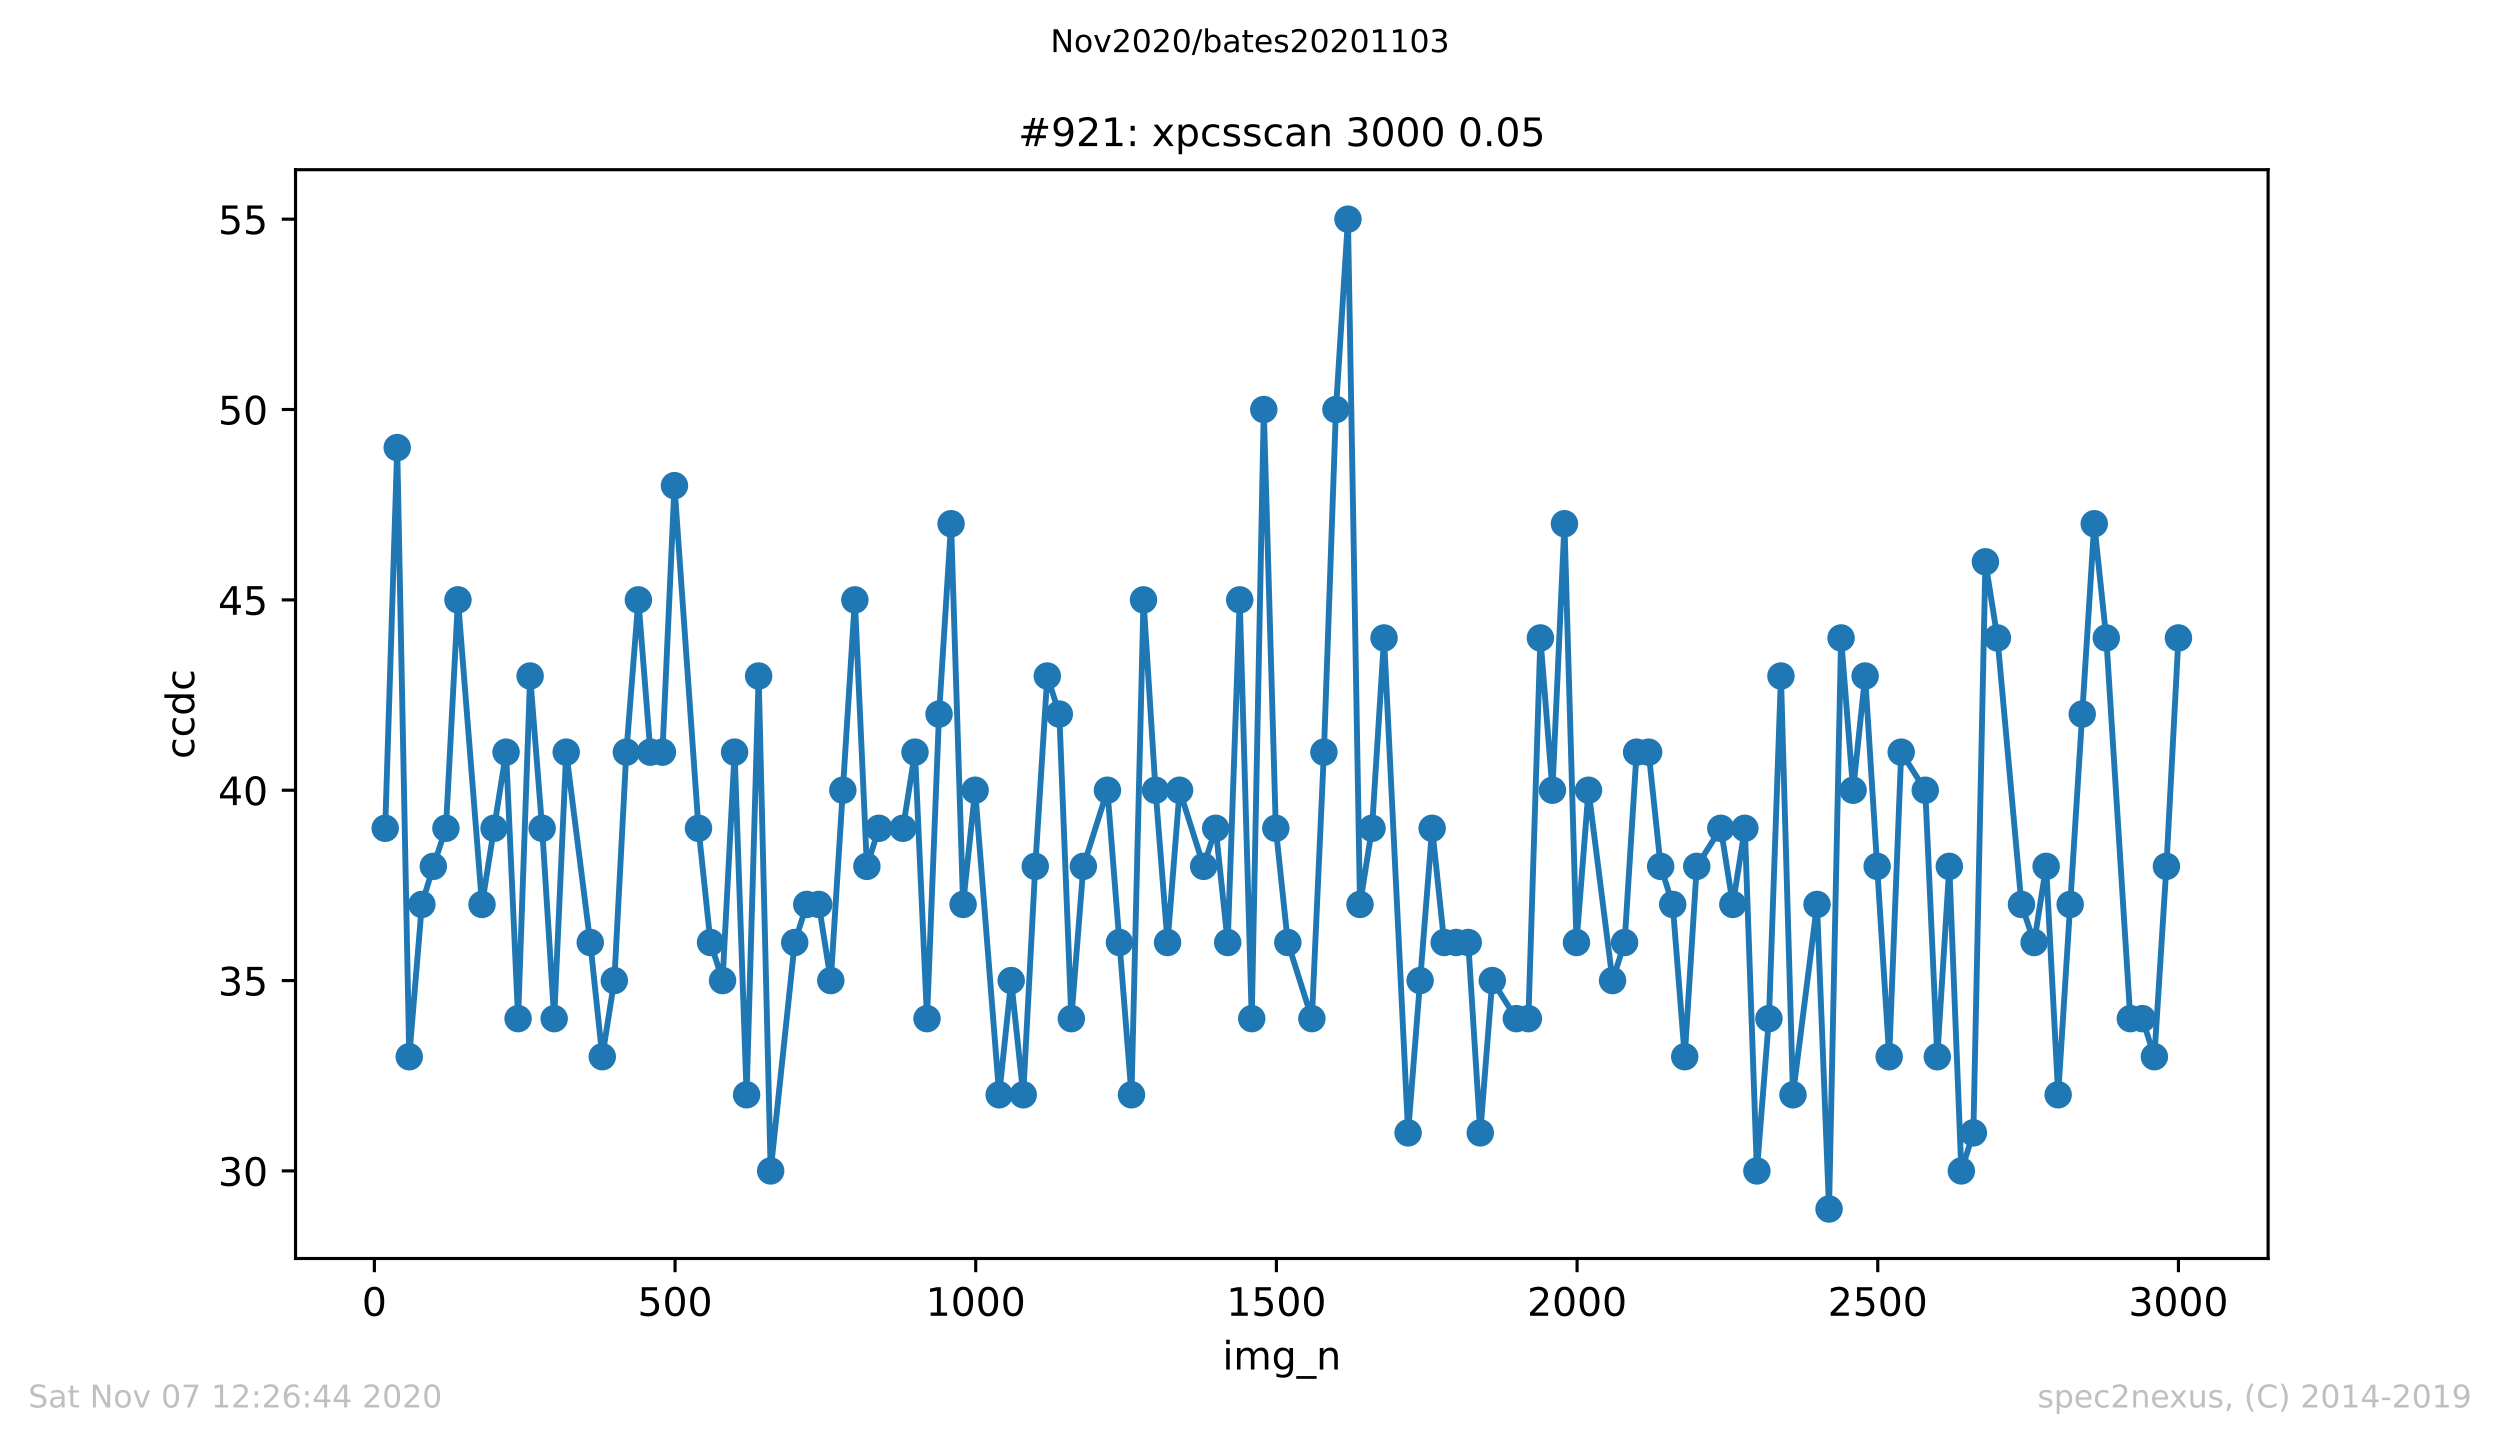 <?xml version="1.0" encoding="utf-8" standalone="no"?>
<!DOCTYPE svg PUBLIC "-//W3C//DTD SVG 1.1//EN"
  "http://www.w3.org/Graphics/SVG/1.1/DTD/svg11.dtd">
<!-- Created with matplotlib (https://matplotlib.org/) -->
<svg height="367.2pt" version="1.1" viewBox="0 0 636.48 367.2" width="636.48pt" xmlns="http://www.w3.org/2000/svg" xmlns:xlink="http://www.w3.org/1999/xlink">
 <defs>
  <style type="text/css">
*{stroke-linecap:butt;stroke-linejoin:round;}
  </style>
 </defs>
 <g id="figure_1">
  <g id="patch_1">
   <path d="M 0 367.2 
L 636.48 367.2 
L 636.48 0 
L 0 0 
z
" style="fill:#ffffff;"/>
  </g>
  <g id="axes_1">
   <g id="patch_2">
    <path d="M 75.24 320.4 
L 577.44 320.4 
L 577.44 43.2 
L 75.24 43.2 
z
" style="fill:#ffffff;"/>
   </g>
   <g id="matplotlib.axis_1">
    <g id="xtick_1">
     <g id="line2d_1">
      <defs>
       <path d="M 0 0 
L 0 3.5 
" id="m5e8417130e" style="stroke:#000000;stroke-width:0.8;"/>
      </defs>
      <g>
       <use style="stroke:#000000;stroke-width:0.8;" x="95.311" xlink:href="#m5e8417130e" y="320.4"/>
      </g>
     </g>
     <g id="text_1">
      <!-- 0 -->
      <defs>
       <path d="M 31.781 66.406 
Q 24.172 66.406 20.328 58.906 
Q 16.5 51.422 16.5 36.375 
Q 16.5 21.391 20.328 13.891 
Q 24.172 6.391 31.781 6.391 
Q 39.453 6.391 43.281 13.891 
Q 47.125 21.391 47.125 36.375 
Q 47.125 51.422 43.281 58.906 
Q 39.453 66.406 31.781 66.406 
z
M 31.781 74.219 
Q 44.047 74.219 50.516 64.516 
Q 56.984 54.828 56.984 36.375 
Q 56.984 17.969 50.516 8.266 
Q 44.047 -1.422 31.781 -1.422 
Q 19.531 -1.422 13.062 8.266 
Q 6.594 17.969 6.594 36.375 
Q 6.594 54.828 13.062 64.516 
Q 19.531 74.219 31.781 74.219 
z
" id="DejaVuSans-48"/>
      </defs>
      <g transform="translate(92.13 334.998)scale(0.1 -0.1)">
       <use xlink:href="#DejaVuSans-48"/>
      </g>
     </g>
    </g>
    <g id="xtick_2">
     <g id="line2d_2">
      <g>
       <use style="stroke:#000000;stroke-width:0.8;" x="171.862" xlink:href="#m5e8417130e" y="320.4"/>
      </g>
     </g>
     <g id="text_2">
      <!-- 500 -->
      <defs>
       <path d="M 10.797 72.906 
L 49.516 72.906 
L 49.516 64.594 
L 19.828 64.594 
L 19.828 46.734 
Q 21.969 47.469 24.109 47.828 
Q 26.266 48.188 28.422 48.188 
Q 40.625 48.188 47.75 41.5 
Q 54.891 34.812 54.891 23.391 
Q 54.891 11.625 47.562 5.094 
Q 40.234 -1.422 26.906 -1.422 
Q 22.312 -1.422 17.547 -0.641 
Q 12.797 0.141 7.719 1.703 
L 7.719 11.625 
Q 12.109 9.234 16.797 8.062 
Q 21.484 6.891 26.703 6.891 
Q 35.156 6.891 40.078 11.328 
Q 45.016 15.766 45.016 23.391 
Q 45.016 31 40.078 35.438 
Q 35.156 39.891 26.703 39.891 
Q 22.75 39.891 18.812 39.016 
Q 14.891 38.141 10.797 36.281 
z
" id="DejaVuSans-53"/>
      </defs>
      <g transform="translate(162.318 334.998)scale(0.1 -0.1)">
       <use xlink:href="#DejaVuSans-53"/>
       <use x="63.623" xlink:href="#DejaVuSans-48"/>
       <use x="127.246" xlink:href="#DejaVuSans-48"/>
      </g>
     </g>
    </g>
    <g id="xtick_3">
     <g id="line2d_3">
      <g>
       <use style="stroke:#000000;stroke-width:0.8;" x="248.412" xlink:href="#m5e8417130e" y="320.4"/>
      </g>
     </g>
     <g id="text_3">
      <!-- 1000 -->
      <defs>
       <path d="M 12.406 8.297 
L 28.516 8.297 
L 28.516 63.922 
L 10.984 60.406 
L 10.984 69.391 
L 28.422 72.906 
L 38.281 72.906 
L 38.281 8.297 
L 54.391 8.297 
L 54.391 0 
L 12.406 0 
z
" id="DejaVuSans-49"/>
      </defs>
      <g transform="translate(235.687 334.998)scale(0.1 -0.1)">
       <use xlink:href="#DejaVuSans-49"/>
       <use x="63.623" xlink:href="#DejaVuSans-48"/>
       <use x="127.246" xlink:href="#DejaVuSans-48"/>
       <use x="190.869" xlink:href="#DejaVuSans-48"/>
      </g>
     </g>
    </g>
    <g id="xtick_4">
     <g id="line2d_4">
      <g>
       <use style="stroke:#000000;stroke-width:0.8;" x="324.962" xlink:href="#m5e8417130e" y="320.4"/>
      </g>
     </g>
     <g id="text_4">
      <!-- 1500 -->
      <g transform="translate(312.237 334.998)scale(0.1 -0.1)">
       <use xlink:href="#DejaVuSans-49"/>
       <use x="63.623" xlink:href="#DejaVuSans-53"/>
       <use x="127.246" xlink:href="#DejaVuSans-48"/>
       <use x="190.869" xlink:href="#DejaVuSans-48"/>
      </g>
     </g>
    </g>
    <g id="xtick_5">
     <g id="line2d_5">
      <g>
       <use style="stroke:#000000;stroke-width:0.8;" x="401.512" xlink:href="#m5e8417130e" y="320.4"/>
      </g>
     </g>
     <g id="text_5">
      <!-- 2000 -->
      <defs>
       <path d="M 19.188 8.297 
L 53.609 8.297 
L 53.609 0 
L 7.328 0 
L 7.328 8.297 
Q 12.938 14.109 22.625 23.891 
Q 32.328 33.688 34.812 36.531 
Q 39.547 41.844 41.422 45.531 
Q 43.312 49.219 43.312 52.781 
Q 43.312 58.594 39.234 62.25 
Q 35.156 65.922 28.609 65.922 
Q 23.969 65.922 18.812 64.312 
Q 13.672 62.703 7.812 59.422 
L 7.812 69.391 
Q 13.766 71.781 18.938 73 
Q 24.125 74.219 28.422 74.219 
Q 39.75 74.219 46.484 68.547 
Q 53.219 62.891 53.219 53.422 
Q 53.219 48.922 51.531 44.891 
Q 49.859 40.875 45.406 35.406 
Q 44.188 33.984 37.641 27.219 
Q 31.109 20.453 19.188 8.297 
z
" id="DejaVuSans-50"/>
      </defs>
      <g transform="translate(388.787 334.998)scale(0.1 -0.1)">
       <use xlink:href="#DejaVuSans-50"/>
       <use x="63.623" xlink:href="#DejaVuSans-48"/>
       <use x="127.246" xlink:href="#DejaVuSans-48"/>
       <use x="190.869" xlink:href="#DejaVuSans-48"/>
      </g>
     </g>
    </g>
    <g id="xtick_6">
     <g id="line2d_6">
      <g>
       <use style="stroke:#000000;stroke-width:0.8;" x="478.063" xlink:href="#m5e8417130e" y="320.4"/>
      </g>
     </g>
     <g id="text_6">
      <!-- 2500 -->
      <g transform="translate(465.338 334.998)scale(0.1 -0.1)">
       <use xlink:href="#DejaVuSans-50"/>
       <use x="63.623" xlink:href="#DejaVuSans-53"/>
       <use x="127.246" xlink:href="#DejaVuSans-48"/>
       <use x="190.869" xlink:href="#DejaVuSans-48"/>
      </g>
     </g>
    </g>
    <g id="xtick_7">
     <g id="line2d_7">
      <g>
       <use style="stroke:#000000;stroke-width:0.8;" x="554.613" xlink:href="#m5e8417130e" y="320.4"/>
      </g>
     </g>
     <g id="text_7">
      <!-- 3000 -->
      <defs>
       <path d="M 40.578 39.312 
Q 47.656 37.797 51.625 33 
Q 55.609 28.219 55.609 21.188 
Q 55.609 10.406 48.188 4.484 
Q 40.766 -1.422 27.094 -1.422 
Q 22.516 -1.422 17.656 -0.516 
Q 12.797 0.391 7.625 2.203 
L 7.625 11.719 
Q 11.719 9.328 16.594 8.109 
Q 21.484 6.891 26.812 6.891 
Q 36.078 6.891 40.938 10.547 
Q 45.797 14.203 45.797 21.188 
Q 45.797 27.641 41.281 31.266 
Q 36.766 34.906 28.719 34.906 
L 20.219 34.906 
L 20.219 43.016 
L 29.109 43.016 
Q 36.375 43.016 40.234 45.922 
Q 44.094 48.828 44.094 54.297 
Q 44.094 59.906 40.109 62.906 
Q 36.141 65.922 28.719 65.922 
Q 24.656 65.922 20.016 65.031 
Q 15.375 64.156 9.812 62.312 
L 9.812 71.094 
Q 15.438 72.656 20.344 73.438 
Q 25.25 74.219 29.594 74.219 
Q 40.828 74.219 47.359 69.109 
Q 53.906 64.016 53.906 55.328 
Q 53.906 49.266 50.438 45.094 
Q 46.969 40.922 40.578 39.312 
z
" id="DejaVuSans-51"/>
      </defs>
      <g transform="translate(541.888 334.998)scale(0.1 -0.1)">
       <use xlink:href="#DejaVuSans-51"/>
       <use x="63.623" xlink:href="#DejaVuSans-48"/>
       <use x="127.246" xlink:href="#DejaVuSans-48"/>
       <use x="190.869" xlink:href="#DejaVuSans-48"/>
      </g>
     </g>
    </g>
    <g id="text_8">
     <!-- img_n -->
     <defs>
      <path d="M 9.422 54.688 
L 18.406 54.688 
L 18.406 0 
L 9.422 0 
z
M 9.422 75.984 
L 18.406 75.984 
L 18.406 64.594 
L 9.422 64.594 
z
" id="DejaVuSans-105"/>
      <path d="M 52 44.188 
Q 55.375 50.25 60.062 53.125 
Q 64.75 56 71.094 56 
Q 79.641 56 84.281 50.016 
Q 88.922 44.047 88.922 33.016 
L 88.922 0 
L 79.891 0 
L 79.891 32.719 
Q 79.891 40.578 77.094 44.375 
Q 74.312 48.188 68.609 48.188 
Q 61.625 48.188 57.562 43.547 
Q 53.516 38.922 53.516 30.906 
L 53.516 0 
L 44.484 0 
L 44.484 32.719 
Q 44.484 40.625 41.703 44.406 
Q 38.922 48.188 33.109 48.188 
Q 26.219 48.188 22.156 43.531 
Q 18.109 38.875 18.109 30.906 
L 18.109 0 
L 9.078 0 
L 9.078 54.688 
L 18.109 54.688 
L 18.109 46.188 
Q 21.188 51.219 25.484 53.609 
Q 29.781 56 35.688 56 
Q 41.656 56 45.828 52.969 
Q 50 49.953 52 44.188 
z
" id="DejaVuSans-109"/>
      <path d="M 45.406 27.984 
Q 45.406 37.75 41.375 43.109 
Q 37.359 48.484 30.078 48.484 
Q 22.859 48.484 18.828 43.109 
Q 14.797 37.75 14.797 27.984 
Q 14.797 18.266 18.828 12.891 
Q 22.859 7.516 30.078 7.516 
Q 37.359 7.516 41.375 12.891 
Q 45.406 18.266 45.406 27.984 
z
M 54.391 6.781 
Q 54.391 -7.172 48.188 -13.984 
Q 42 -20.797 29.203 -20.797 
Q 24.469 -20.797 20.266 -20.094 
Q 16.062 -19.391 12.109 -17.922 
L 12.109 -9.188 
Q 16.062 -11.328 19.922 -12.344 
Q 23.781 -13.375 27.781 -13.375 
Q 36.625 -13.375 41.016 -8.766 
Q 45.406 -4.156 45.406 5.172 
L 45.406 9.625 
Q 42.625 4.781 38.281 2.391 
Q 33.938 0 27.875 0 
Q 17.828 0 11.672 7.656 
Q 5.516 15.328 5.516 27.984 
Q 5.516 40.672 11.672 48.328 
Q 17.828 56 27.875 56 
Q 33.938 56 38.281 53.609 
Q 42.625 51.219 45.406 46.391 
L 45.406 54.688 
L 54.391 54.688 
z
" id="DejaVuSans-103"/>
      <path d="M 50.984 -16.609 
L 50.984 -23.578 
L -0.984 -23.578 
L -0.984 -16.609 
z
" id="DejaVuSans-95"/>
      <path d="M 54.891 33.016 
L 54.891 0 
L 45.906 0 
L 45.906 32.719 
Q 45.906 40.484 42.875 44.328 
Q 39.844 48.188 33.797 48.188 
Q 26.516 48.188 22.312 43.547 
Q 18.109 38.922 18.109 30.906 
L 18.109 0 
L 9.078 0 
L 9.078 54.688 
L 18.109 54.688 
L 18.109 46.188 
Q 21.344 51.125 25.703 53.562 
Q 30.078 56 35.797 56 
Q 45.219 56 50.047 50.172 
Q 54.891 44.344 54.891 33.016 
z
" id="DejaVuSans-110"/>
     </defs>
     <g transform="translate(311.238 348.677)scale(0.1 -0.1)">
      <use xlink:href="#DejaVuSans-105"/>
      <use x="27.783" xlink:href="#DejaVuSans-109"/>
      <use x="125.195" xlink:href="#DejaVuSans-103"/>
      <use x="188.672" xlink:href="#DejaVuSans-95"/>
      <use x="238.672" xlink:href="#DejaVuSans-110"/>
     </g>
    </g>
   </g>
   <g id="matplotlib.axis_2">
    <g id="ytick_1">
     <g id="line2d_8">
      <defs>
       <path d="M 0 0 
L -3.5 0 
" id="m80ab999542" style="stroke:#000000;stroke-width:0.8;"/>
      </defs>
      <g>
       <use style="stroke:#000000;stroke-width:0.8;" x="75.24" xlink:href="#m80ab999542" y="298.108"/>
      </g>
     </g>
     <g id="text_9">
      <!-- 30 -->
      <g transform="translate(55.515 301.907)scale(0.1 -0.1)">
       <use xlink:href="#DejaVuSans-51"/>
       <use x="63.623" xlink:href="#DejaVuSans-48"/>
      </g>
     </g>
    </g>
    <g id="ytick_2">
     <g id="line2d_9">
      <g>
       <use style="stroke:#000000;stroke-width:0.8;" x="75.24" xlink:href="#m80ab999542" y="249.646"/>
      </g>
     </g>
     <g id="text_10">
      <!-- 35 -->
      <g transform="translate(55.515 253.445)scale(0.1 -0.1)">
       <use xlink:href="#DejaVuSans-51"/>
       <use x="63.623" xlink:href="#DejaVuSans-53"/>
      </g>
     </g>
    </g>
    <g id="ytick_3">
     <g id="line2d_10">
      <g>
       <use style="stroke:#000000;stroke-width:0.8;" x="75.24" xlink:href="#m80ab999542" y="201.185"/>
      </g>
     </g>
     <g id="text_11">
      <!-- 40 -->
      <defs>
       <path d="M 37.797 64.312 
L 12.891 25.391 
L 37.797 25.391 
z
M 35.203 72.906 
L 47.609 72.906 
L 47.609 25.391 
L 58.016 25.391 
L 58.016 17.188 
L 47.609 17.188 
L 47.609 0 
L 37.797 0 
L 37.797 17.188 
L 4.891 17.188 
L 4.891 26.703 
z
" id="DejaVuSans-52"/>
      </defs>
      <g transform="translate(55.515 204.984)scale(0.1 -0.1)">
       <use xlink:href="#DejaVuSans-52"/>
       <use x="63.623" xlink:href="#DejaVuSans-48"/>
      </g>
     </g>
    </g>
    <g id="ytick_4">
     <g id="line2d_11">
      <g>
       <use style="stroke:#000000;stroke-width:0.8;" x="75.24" xlink:href="#m80ab999542" y="152.723"/>
      </g>
     </g>
     <g id="text_12">
      <!-- 45 -->
      <g transform="translate(55.515 156.522)scale(0.1 -0.1)">
       <use xlink:href="#DejaVuSans-52"/>
       <use x="63.623" xlink:href="#DejaVuSans-53"/>
      </g>
     </g>
    </g>
    <g id="ytick_5">
     <g id="line2d_12">
      <g>
       <use style="stroke:#000000;stroke-width:0.8;" x="75.24" xlink:href="#m80ab999542" y="104.262"/>
      </g>
     </g>
     <g id="text_13">
      <!-- 50 -->
      <g transform="translate(55.515 108.061)scale(0.1 -0.1)">
       <use xlink:href="#DejaVuSans-53"/>
       <use x="63.623" xlink:href="#DejaVuSans-48"/>
      </g>
     </g>
    </g>
    <g id="ytick_6">
     <g id="line2d_13">
      <g>
       <use style="stroke:#000000;stroke-width:0.8;" x="75.24" xlink:href="#m80ab999542" y="55.8"/>
      </g>
     </g>
     <g id="text_14">
      <!-- 55 -->
      <g transform="translate(55.515 59.599)scale(0.1 -0.1)">
       <use xlink:href="#DejaVuSans-53"/>
       <use x="63.623" xlink:href="#DejaVuSans-53"/>
      </g>
     </g>
    </g>
    <g id="text_15">
     <!-- ccdc -->
     <defs>
      <path d="M 48.781 52.594 
L 48.781 44.188 
Q 44.969 46.297 41.141 47.344 
Q 37.312 48.391 33.406 48.391 
Q 24.656 48.391 19.812 42.844 
Q 14.984 37.312 14.984 27.297 
Q 14.984 17.281 19.812 11.734 
Q 24.656 6.203 33.406 6.203 
Q 37.312 6.203 41.141 7.25 
Q 44.969 8.297 48.781 10.406 
L 48.781 2.094 
Q 45.016 0.344 40.984 -0.531 
Q 36.969 -1.422 32.422 -1.422 
Q 20.062 -1.422 12.781 6.344 
Q 5.516 14.109 5.516 27.297 
Q 5.516 40.672 12.859 48.328 
Q 20.219 56 33.016 56 
Q 37.156 56 41.109 55.141 
Q 45.062 54.297 48.781 52.594 
z
" id="DejaVuSans-99"/>
      <path d="M 45.406 46.391 
L 45.406 75.984 
L 54.391 75.984 
L 54.391 0 
L 45.406 0 
L 45.406 8.203 
Q 42.578 3.328 38.25 0.953 
Q 33.938 -1.422 27.875 -1.422 
Q 17.969 -1.422 11.734 6.484 
Q 5.516 14.406 5.516 27.297 
Q 5.516 40.188 11.734 48.094 
Q 17.969 56 27.875 56 
Q 33.938 56 38.25 53.625 
Q 42.578 51.266 45.406 46.391 
z
M 14.797 27.297 
Q 14.797 17.391 18.875 11.75 
Q 22.953 6.109 30.078 6.109 
Q 37.203 6.109 41.297 11.75 
Q 45.406 17.391 45.406 27.297 
Q 45.406 37.203 41.297 42.844 
Q 37.203 48.484 30.078 48.484 
Q 22.953 48.484 18.875 42.844 
Q 14.797 37.203 14.797 27.297 
z
" id="DejaVuSans-100"/>
     </defs>
     <g transform="translate(49.435 193.222)rotate(-90)scale(0.1 -0.1)">
      <use xlink:href="#DejaVuSans-99"/>
      <use x="54.98" xlink:href="#DejaVuSans-99"/>
      <use x="109.961" xlink:href="#DejaVuSans-100"/>
      <use x="173.438" xlink:href="#DejaVuSans-99"/>
     </g>
    </g>
   </g>
   <g id="line2d_14">
    <path clip-path="url(#pb30dc5a092)" d="M 98.067 210.877 
L 101.129 113.954 
L 104.191 269.031 
L 107.406 230.262 
L 110.315 220.569 
L 113.53 210.877 
L 116.592 152.723 
L 122.716 230.262 
L 128.84 191.492 
L 131.902 259.338 
L 134.964 172.108 
L 138.026 210.877 
L 141.088 259.338 
L 144.15 191.492 
L 150.275 239.954 
L 153.337 269.031 
L 156.399 249.646 
L 159.461 191.492 
L 162.523 152.723 
L 165.585 191.492 
L 168.647 191.492 
L 171.709 123.646 
L 177.833 210.877 
L 180.895 239.954 
L 183.957 249.646 
L 187.019 191.492 
L 190.081 278.723 
L 193.143 172.108 
L 196.205 298.108 
L 202.329 239.954 
L 205.391 230.262 
L 208.453 230.262 
L 211.515 249.646 
L 217.639 152.723 
L 220.701 220.569 
L 223.763 210.877 
L 229.887 210.877 
L 232.949 191.492 
L 236.011 259.338 
L 239.073 181.8 
L 242.135 133.338 
L 245.197 230.262 
L 248.259 201.185 
L 254.383 278.723 
L 257.445 249.646 
L 260.507 278.723 
L 263.569 220.569 
L 266.631 172.108 
L 269.693 181.8 
L 272.755 259.338 
L 275.817 220.569 
L 281.941 201.185 
L 288.065 278.723 
L 291.127 152.723 
L 294.189 201.185 
L 297.251 239.954 
L 300.313 201.185 
L 306.437 220.569 
L 309.499 210.877 
L 312.561 239.954 
L 315.623 152.723 
L 318.685 259.338 
L 321.747 104.262 
L 324.809 210.877 
L 327.871 239.954 
L 333.995 259.338 
L 337.057 191.492 
L 340.119 104.262 
L 343.181 55.8 
L 346.243 230.262 
L 349.305 210.877 
L 352.367 162.415 
L 358.491 288.415 
L 364.615 210.877 
L 367.677 239.954 
L 373.801 239.954 
L 376.863 288.415 
L 379.925 249.646 
L 386.049 259.338 
L 389.111 259.338 
L 392.173 162.415 
L 395.235 201.185 
L 398.297 133.338 
L 401.359 239.954 
L 404.421 201.185 
L 410.545 249.646 
L 413.607 239.954 
L 416.669 191.492 
L 419.731 191.492 
L 422.793 220.569 
L 425.855 230.262 
L 428.917 269.031 
L 431.979 220.569 
L 438.103 210.877 
L 441.165 230.262 
L 444.227 210.877 
L 447.289 298.108 
L 450.351 259.338 
L 453.413 172.108 
L 456.475 278.723 
L 462.599 230.262 
L 465.661 307.8 
L 468.723 162.415 
L 471.785 201.185 
L 474.847 172.108 
L 480.971 269.031 
L 484.033 191.492 
L 490.157 201.185 
L 493.219 269.031 
L 496.281 220.569 
L 499.343 298.108 
L 502.405 288.415 
L 505.467 143.031 
L 508.53 162.415 
L 514.654 230.262 
L 517.869 239.954 
L 520.931 220.569 
L 523.993 278.723 
L 533.179 133.338 
L 536.241 162.415 
L 542.365 259.338 
L 545.427 259.338 
L 548.489 269.031 
L 551.551 220.569 
L 554.613 162.415 
L 554.613 162.415 
" style="fill:none;stroke:#1f77b4;stroke-linecap:square;stroke-width:1.5;"/>
    <defs>
     <path d="M 0 3 
C 0.796 3 1.559 2.684 2.121 2.121 
C 2.684 1.559 3 0.796 3 0 
C 3 -0.796 2.684 -1.559 2.121 -2.121 
C 1.559 -2.684 0.796 -3 0 -3 
C -0.796 -3 -1.559 -2.684 -2.121 -2.121 
C -2.684 -1.559 -3 -0.796 -3 0 
C -3 0.796 -2.684 1.559 -2.121 2.121 
C -1.559 2.684 -0.796 3 0 3 
z
" id="m363279ac73" style="stroke:#1f77b4;"/>
    </defs>
    <g clip-path="url(#pb30dc5a092)">
     <use style="fill:#1f77b4;stroke:#1f77b4;" x="98.067" xlink:href="#m363279ac73" y="210.877"/>
     <use style="fill:#1f77b4;stroke:#1f77b4;" x="101.129" xlink:href="#m363279ac73" y="113.954"/>
     <use style="fill:#1f77b4;stroke:#1f77b4;" x="104.191" xlink:href="#m363279ac73" y="269.031"/>
     <use style="fill:#1f77b4;stroke:#1f77b4;" x="107.406" xlink:href="#m363279ac73" y="230.262"/>
     <use style="fill:#1f77b4;stroke:#1f77b4;" x="110.315" xlink:href="#m363279ac73" y="220.569"/>
     <use style="fill:#1f77b4;stroke:#1f77b4;" x="113.53" xlink:href="#m363279ac73" y="210.877"/>
     <use style="fill:#1f77b4;stroke:#1f77b4;" x="116.592" xlink:href="#m363279ac73" y="152.723"/>
     <use style="fill:#1f77b4;stroke:#1f77b4;" x="122.716" xlink:href="#m363279ac73" y="230.262"/>
     <use style="fill:#1f77b4;stroke:#1f77b4;" x="125.778" xlink:href="#m363279ac73" y="210.877"/>
     <use style="fill:#1f77b4;stroke:#1f77b4;" x="128.84" xlink:href="#m363279ac73" y="191.492"/>
     <use style="fill:#1f77b4;stroke:#1f77b4;" x="131.902" xlink:href="#m363279ac73" y="259.338"/>
     <use style="fill:#1f77b4;stroke:#1f77b4;" x="134.964" xlink:href="#m363279ac73" y="172.108"/>
     <use style="fill:#1f77b4;stroke:#1f77b4;" x="138.026" xlink:href="#m363279ac73" y="210.877"/>
     <use style="fill:#1f77b4;stroke:#1f77b4;" x="141.088" xlink:href="#m363279ac73" y="259.338"/>
     <use style="fill:#1f77b4;stroke:#1f77b4;" x="144.15" xlink:href="#m363279ac73" y="191.492"/>
     <use style="fill:#1f77b4;stroke:#1f77b4;" x="150.275" xlink:href="#m363279ac73" y="239.954"/>
     <use style="fill:#1f77b4;stroke:#1f77b4;" x="153.337" xlink:href="#m363279ac73" y="269.031"/>
     <use style="fill:#1f77b4;stroke:#1f77b4;" x="156.399" xlink:href="#m363279ac73" y="249.646"/>
     <use style="fill:#1f77b4;stroke:#1f77b4;" x="159.461" xlink:href="#m363279ac73" y="191.492"/>
     <use style="fill:#1f77b4;stroke:#1f77b4;" x="162.523" xlink:href="#m363279ac73" y="152.723"/>
     <use style="fill:#1f77b4;stroke:#1f77b4;" x="165.585" xlink:href="#m363279ac73" y="191.492"/>
     <use style="fill:#1f77b4;stroke:#1f77b4;" x="168.647" xlink:href="#m363279ac73" y="191.492"/>
     <use style="fill:#1f77b4;stroke:#1f77b4;" x="171.709" xlink:href="#m363279ac73" y="123.646"/>
     <use style="fill:#1f77b4;stroke:#1f77b4;" x="177.833" xlink:href="#m363279ac73" y="210.877"/>
     <use style="fill:#1f77b4;stroke:#1f77b4;" x="180.895" xlink:href="#m363279ac73" y="239.954"/>
     <use style="fill:#1f77b4;stroke:#1f77b4;" x="183.957" xlink:href="#m363279ac73" y="249.646"/>
     <use style="fill:#1f77b4;stroke:#1f77b4;" x="187.019" xlink:href="#m363279ac73" y="191.492"/>
     <use style="fill:#1f77b4;stroke:#1f77b4;" x="190.081" xlink:href="#m363279ac73" y="278.723"/>
     <use style="fill:#1f77b4;stroke:#1f77b4;" x="193.143" xlink:href="#m363279ac73" y="172.108"/>
     <use style="fill:#1f77b4;stroke:#1f77b4;" x="196.205" xlink:href="#m363279ac73" y="298.108"/>
     <use style="fill:#1f77b4;stroke:#1f77b4;" x="202.329" xlink:href="#m363279ac73" y="239.954"/>
     <use style="fill:#1f77b4;stroke:#1f77b4;" x="205.391" xlink:href="#m363279ac73" y="230.262"/>
     <use style="fill:#1f77b4;stroke:#1f77b4;" x="208.453" xlink:href="#m363279ac73" y="230.262"/>
     <use style="fill:#1f77b4;stroke:#1f77b4;" x="211.515" xlink:href="#m363279ac73" y="249.646"/>
     <use style="fill:#1f77b4;stroke:#1f77b4;" x="214.577" xlink:href="#m363279ac73" y="201.185"/>
     <use style="fill:#1f77b4;stroke:#1f77b4;" x="217.639" xlink:href="#m363279ac73" y="152.723"/>
     <use style="fill:#1f77b4;stroke:#1f77b4;" x="220.701" xlink:href="#m363279ac73" y="220.569"/>
     <use style="fill:#1f77b4;stroke:#1f77b4;" x="223.763" xlink:href="#m363279ac73" y="210.877"/>
     <use style="fill:#1f77b4;stroke:#1f77b4;" x="229.887" xlink:href="#m363279ac73" y="210.877"/>
     <use style="fill:#1f77b4;stroke:#1f77b4;" x="232.949" xlink:href="#m363279ac73" y="191.492"/>
     <use style="fill:#1f77b4;stroke:#1f77b4;" x="236.011" xlink:href="#m363279ac73" y="259.338"/>
     <use style="fill:#1f77b4;stroke:#1f77b4;" x="239.073" xlink:href="#m363279ac73" y="181.8"/>
     <use style="fill:#1f77b4;stroke:#1f77b4;" x="242.135" xlink:href="#m363279ac73" y="133.338"/>
     <use style="fill:#1f77b4;stroke:#1f77b4;" x="245.197" xlink:href="#m363279ac73" y="230.262"/>
     <use style="fill:#1f77b4;stroke:#1f77b4;" x="248.259" xlink:href="#m363279ac73" y="201.185"/>
     <use style="fill:#1f77b4;stroke:#1f77b4;" x="254.383" xlink:href="#m363279ac73" y="278.723"/>
     <use style="fill:#1f77b4;stroke:#1f77b4;" x="257.445" xlink:href="#m363279ac73" y="249.646"/>
     <use style="fill:#1f77b4;stroke:#1f77b4;" x="260.507" xlink:href="#m363279ac73" y="278.723"/>
     <use style="fill:#1f77b4;stroke:#1f77b4;" x="263.569" xlink:href="#m363279ac73" y="220.569"/>
     <use style="fill:#1f77b4;stroke:#1f77b4;" x="266.631" xlink:href="#m363279ac73" y="172.108"/>
     <use style="fill:#1f77b4;stroke:#1f77b4;" x="269.693" xlink:href="#m363279ac73" y="181.8"/>
     <use style="fill:#1f77b4;stroke:#1f77b4;" x="272.755" xlink:href="#m363279ac73" y="259.338"/>
     <use style="fill:#1f77b4;stroke:#1f77b4;" x="275.817" xlink:href="#m363279ac73" y="220.569"/>
     <use style="fill:#1f77b4;stroke:#1f77b4;" x="281.941" xlink:href="#m363279ac73" y="201.185"/>
     <use style="fill:#1f77b4;stroke:#1f77b4;" x="285.003" xlink:href="#m363279ac73" y="239.954"/>
     <use style="fill:#1f77b4;stroke:#1f77b4;" x="288.065" xlink:href="#m363279ac73" y="278.723"/>
     <use style="fill:#1f77b4;stroke:#1f77b4;" x="291.127" xlink:href="#m363279ac73" y="152.723"/>
     <use style="fill:#1f77b4;stroke:#1f77b4;" x="294.189" xlink:href="#m363279ac73" y="201.185"/>
     <use style="fill:#1f77b4;stroke:#1f77b4;" x="297.251" xlink:href="#m363279ac73" y="239.954"/>
     <use style="fill:#1f77b4;stroke:#1f77b4;" x="300.313" xlink:href="#m363279ac73" y="201.185"/>
     <use style="fill:#1f77b4;stroke:#1f77b4;" x="306.437" xlink:href="#m363279ac73" y="220.569"/>
     <use style="fill:#1f77b4;stroke:#1f77b4;" x="309.499" xlink:href="#m363279ac73" y="210.877"/>
     <use style="fill:#1f77b4;stroke:#1f77b4;" x="312.561" xlink:href="#m363279ac73" y="239.954"/>
     <use style="fill:#1f77b4;stroke:#1f77b4;" x="315.623" xlink:href="#m363279ac73" y="152.723"/>
     <use style="fill:#1f77b4;stroke:#1f77b4;" x="318.685" xlink:href="#m363279ac73" y="259.338"/>
     <use style="fill:#1f77b4;stroke:#1f77b4;" x="321.747" xlink:href="#m363279ac73" y="104.262"/>
     <use style="fill:#1f77b4;stroke:#1f77b4;" x="324.809" xlink:href="#m363279ac73" y="210.877"/>
     <use style="fill:#1f77b4;stroke:#1f77b4;" x="327.871" xlink:href="#m363279ac73" y="239.954"/>
     <use style="fill:#1f77b4;stroke:#1f77b4;" x="333.995" xlink:href="#m363279ac73" y="259.338"/>
     <use style="fill:#1f77b4;stroke:#1f77b4;" x="337.057" xlink:href="#m363279ac73" y="191.492"/>
     <use style="fill:#1f77b4;stroke:#1f77b4;" x="340.119" xlink:href="#m363279ac73" y="104.262"/>
     <use style="fill:#1f77b4;stroke:#1f77b4;" x="343.181" xlink:href="#m363279ac73" y="55.8"/>
     <use style="fill:#1f77b4;stroke:#1f77b4;" x="346.243" xlink:href="#m363279ac73" y="230.262"/>
     <use style="fill:#1f77b4;stroke:#1f77b4;" x="349.305" xlink:href="#m363279ac73" y="210.877"/>
     <use style="fill:#1f77b4;stroke:#1f77b4;" x="352.367" xlink:href="#m363279ac73" y="162.415"/>
     <use style="fill:#1f77b4;stroke:#1f77b4;" x="358.491" xlink:href="#m363279ac73" y="288.415"/>
     <use style="fill:#1f77b4;stroke:#1f77b4;" x="361.553" xlink:href="#m363279ac73" y="249.646"/>
     <use style="fill:#1f77b4;stroke:#1f77b4;" x="364.615" xlink:href="#m363279ac73" y="210.877"/>
     <use style="fill:#1f77b4;stroke:#1f77b4;" x="367.677" xlink:href="#m363279ac73" y="239.954"/>
     <use style="fill:#1f77b4;stroke:#1f77b4;" x="370.739" xlink:href="#m363279ac73" y="239.954"/>
     <use style="fill:#1f77b4;stroke:#1f77b4;" x="373.801" xlink:href="#m363279ac73" y="239.954"/>
     <use style="fill:#1f77b4;stroke:#1f77b4;" x="376.863" xlink:href="#m363279ac73" y="288.415"/>
     <use style="fill:#1f77b4;stroke:#1f77b4;" x="379.925" xlink:href="#m363279ac73" y="249.646"/>
     <use style="fill:#1f77b4;stroke:#1f77b4;" x="386.049" xlink:href="#m363279ac73" y="259.338"/>
     <use style="fill:#1f77b4;stroke:#1f77b4;" x="389.111" xlink:href="#m363279ac73" y="259.338"/>
     <use style="fill:#1f77b4;stroke:#1f77b4;" x="392.173" xlink:href="#m363279ac73" y="162.415"/>
     <use style="fill:#1f77b4;stroke:#1f77b4;" x="395.235" xlink:href="#m363279ac73" y="201.185"/>
     <use style="fill:#1f77b4;stroke:#1f77b4;" x="398.297" xlink:href="#m363279ac73" y="133.338"/>
     <use style="fill:#1f77b4;stroke:#1f77b4;" x="401.359" xlink:href="#m363279ac73" y="239.954"/>
     <use style="fill:#1f77b4;stroke:#1f77b4;" x="404.421" xlink:href="#m363279ac73" y="201.185"/>
     <use style="fill:#1f77b4;stroke:#1f77b4;" x="410.545" xlink:href="#m363279ac73" y="249.646"/>
     <use style="fill:#1f77b4;stroke:#1f77b4;" x="413.607" xlink:href="#m363279ac73" y="239.954"/>
     <use style="fill:#1f77b4;stroke:#1f77b4;" x="416.669" xlink:href="#m363279ac73" y="191.492"/>
     <use style="fill:#1f77b4;stroke:#1f77b4;" x="419.731" xlink:href="#m363279ac73" y="191.492"/>
     <use style="fill:#1f77b4;stroke:#1f77b4;" x="422.793" xlink:href="#m363279ac73" y="220.569"/>
     <use style="fill:#1f77b4;stroke:#1f77b4;" x="425.855" xlink:href="#m363279ac73" y="230.262"/>
     <use style="fill:#1f77b4;stroke:#1f77b4;" x="428.917" xlink:href="#m363279ac73" y="269.031"/>
     <use style="fill:#1f77b4;stroke:#1f77b4;" x="431.979" xlink:href="#m363279ac73" y="220.569"/>
     <use style="fill:#1f77b4;stroke:#1f77b4;" x="438.103" xlink:href="#m363279ac73" y="210.877"/>
     <use style="fill:#1f77b4;stroke:#1f77b4;" x="441.165" xlink:href="#m363279ac73" y="230.262"/>
     <use style="fill:#1f77b4;stroke:#1f77b4;" x="444.227" xlink:href="#m363279ac73" y="210.877"/>
     <use style="fill:#1f77b4;stroke:#1f77b4;" x="447.289" xlink:href="#m363279ac73" y="298.108"/>
     <use style="fill:#1f77b4;stroke:#1f77b4;" x="450.351" xlink:href="#m363279ac73" y="259.338"/>
     <use style="fill:#1f77b4;stroke:#1f77b4;" x="453.413" xlink:href="#m363279ac73" y="172.108"/>
     <use style="fill:#1f77b4;stroke:#1f77b4;" x="456.475" xlink:href="#m363279ac73" y="278.723"/>
     <use style="fill:#1f77b4;stroke:#1f77b4;" x="462.599" xlink:href="#m363279ac73" y="230.262"/>
     <use style="fill:#1f77b4;stroke:#1f77b4;" x="465.661" xlink:href="#m363279ac73" y="307.8"/>
     <use style="fill:#1f77b4;stroke:#1f77b4;" x="468.723" xlink:href="#m363279ac73" y="162.415"/>
     <use style="fill:#1f77b4;stroke:#1f77b4;" x="471.785" xlink:href="#m363279ac73" y="201.185"/>
     <use style="fill:#1f77b4;stroke:#1f77b4;" x="474.847" xlink:href="#m363279ac73" y="172.108"/>
     <use style="fill:#1f77b4;stroke:#1f77b4;" x="477.909" xlink:href="#m363279ac73" y="220.569"/>
     <use style="fill:#1f77b4;stroke:#1f77b4;" x="480.971" xlink:href="#m363279ac73" y="269.031"/>
     <use style="fill:#1f77b4;stroke:#1f77b4;" x="484.033" xlink:href="#m363279ac73" y="191.492"/>
     <use style="fill:#1f77b4;stroke:#1f77b4;" x="490.157" xlink:href="#m363279ac73" y="201.185"/>
     <use style="fill:#1f77b4;stroke:#1f77b4;" x="493.219" xlink:href="#m363279ac73" y="269.031"/>
     <use style="fill:#1f77b4;stroke:#1f77b4;" x="496.281" xlink:href="#m363279ac73" y="220.569"/>
     <use style="fill:#1f77b4;stroke:#1f77b4;" x="499.343" xlink:href="#m363279ac73" y="298.108"/>
     <use style="fill:#1f77b4;stroke:#1f77b4;" x="502.405" xlink:href="#m363279ac73" y="288.415"/>
     <use style="fill:#1f77b4;stroke:#1f77b4;" x="505.467" xlink:href="#m363279ac73" y="143.031"/>
     <use style="fill:#1f77b4;stroke:#1f77b4;" x="508.53" xlink:href="#m363279ac73" y="162.415"/>
     <use style="fill:#1f77b4;stroke:#1f77b4;" x="514.654" xlink:href="#m363279ac73" y="230.262"/>
     <use style="fill:#1f77b4;stroke:#1f77b4;" x="517.869" xlink:href="#m363279ac73" y="239.954"/>
     <use style="fill:#1f77b4;stroke:#1f77b4;" x="520.931" xlink:href="#m363279ac73" y="220.569"/>
     <use style="fill:#1f77b4;stroke:#1f77b4;" x="523.993" xlink:href="#m363279ac73" y="278.723"/>
     <use style="fill:#1f77b4;stroke:#1f77b4;" x="527.055" xlink:href="#m363279ac73" y="230.262"/>
     <use style="fill:#1f77b4;stroke:#1f77b4;" x="530.117" xlink:href="#m363279ac73" y="181.8"/>
     <use style="fill:#1f77b4;stroke:#1f77b4;" x="533.179" xlink:href="#m363279ac73" y="133.338"/>
     <use style="fill:#1f77b4;stroke:#1f77b4;" x="536.241" xlink:href="#m363279ac73" y="162.415"/>
     <use style="fill:#1f77b4;stroke:#1f77b4;" x="542.365" xlink:href="#m363279ac73" y="259.338"/>
     <use style="fill:#1f77b4;stroke:#1f77b4;" x="545.427" xlink:href="#m363279ac73" y="259.338"/>
     <use style="fill:#1f77b4;stroke:#1f77b4;" x="548.489" xlink:href="#m363279ac73" y="269.031"/>
     <use style="fill:#1f77b4;stroke:#1f77b4;" x="551.551" xlink:href="#m363279ac73" y="220.569"/>
     <use style="fill:#1f77b4;stroke:#1f77b4;" x="554.613" xlink:href="#m363279ac73" y="162.415"/>
    </g>
   </g>
   <g id="patch_3">
    <path d="M 75.24 320.4 
L 75.24 43.2 
" style="fill:none;stroke:#000000;stroke-linecap:square;stroke-linejoin:miter;stroke-width:0.8;"/>
   </g>
   <g id="patch_4">
    <path d="M 577.44 320.4 
L 577.44 43.2 
" style="fill:none;stroke:#000000;stroke-linecap:square;stroke-linejoin:miter;stroke-width:0.8;"/>
   </g>
   <g id="patch_5">
    <path d="M 75.24 320.4 
L 577.44 320.4 
" style="fill:none;stroke:#000000;stroke-linecap:square;stroke-linejoin:miter;stroke-width:0.8;"/>
   </g>
   <g id="patch_6">
    <path d="M 75.24 43.2 
L 577.44 43.2 
" style="fill:none;stroke:#000000;stroke-linecap:square;stroke-linejoin:miter;stroke-width:0.8;"/>
   </g>
   <g id="text_16">
    <!-- #921: xpcsscan 3000 0.05 -->
    <defs>
     <path d="M 51.125 44 
L 36.922 44 
L 32.812 27.688 
L 47.125 27.688 
z
M 43.797 71.781 
L 38.719 51.516 
L 52.984 51.516 
L 58.109 71.781 
L 65.922 71.781 
L 60.891 51.516 
L 76.125 51.516 
L 76.125 44 
L 58.984 44 
L 54.984 27.688 
L 70.516 27.688 
L 70.516 20.219 
L 53.078 20.219 
L 48 0 
L 40.188 0 
L 45.219 20.219 
L 30.906 20.219 
L 25.875 0 
L 18.016 0 
L 23.094 20.219 
L 7.719 20.219 
L 7.719 27.688 
L 24.906 27.688 
L 29 44 
L 13.281 44 
L 13.281 51.516 
L 30.906 51.516 
L 35.891 71.781 
z
" id="DejaVuSans-35"/>
     <path d="M 10.984 1.516 
L 10.984 10.5 
Q 14.703 8.734 18.5 7.812 
Q 22.312 6.891 25.984 6.891 
Q 35.75 6.891 40.891 13.453 
Q 46.047 20.016 46.781 33.406 
Q 43.953 29.203 39.594 26.953 
Q 35.25 24.703 29.984 24.703 
Q 19.047 24.703 12.672 31.312 
Q 6.297 37.938 6.297 49.422 
Q 6.297 60.641 12.938 67.422 
Q 19.578 74.219 30.609 74.219 
Q 43.266 74.219 49.922 64.516 
Q 56.594 54.828 56.594 36.375 
Q 56.594 19.141 48.406 8.859 
Q 40.234 -1.422 26.422 -1.422 
Q 22.703 -1.422 18.891 -0.688 
Q 15.094 0.047 10.984 1.516 
z
M 30.609 32.422 
Q 37.25 32.422 41.125 36.953 
Q 45.016 41.5 45.016 49.422 
Q 45.016 57.281 41.125 61.844 
Q 37.25 66.406 30.609 66.406 
Q 23.969 66.406 20.094 61.844 
Q 16.219 57.281 16.219 49.422 
Q 16.219 41.5 20.094 36.953 
Q 23.969 32.422 30.609 32.422 
z
" id="DejaVuSans-57"/>
     <path d="M 11.719 12.406 
L 22.016 12.406 
L 22.016 0 
L 11.719 0 
z
M 11.719 51.703 
L 22.016 51.703 
L 22.016 39.312 
L 11.719 39.312 
z
" id="DejaVuSans-58"/>
     <path id="DejaVuSans-32"/>
     <path d="M 54.891 54.688 
L 35.109 28.078 
L 55.906 0 
L 45.312 0 
L 29.391 21.484 
L 13.484 0 
L 2.875 0 
L 24.125 28.609 
L 4.688 54.688 
L 15.281 54.688 
L 29.781 35.203 
L 44.281 54.688 
z
" id="DejaVuSans-120"/>
     <path d="M 18.109 8.203 
L 18.109 -20.797 
L 9.078 -20.797 
L 9.078 54.688 
L 18.109 54.688 
L 18.109 46.391 
Q 20.953 51.266 25.266 53.625 
Q 29.594 56 35.594 56 
Q 45.562 56 51.781 48.094 
Q 58.016 40.188 58.016 27.297 
Q 58.016 14.406 51.781 6.484 
Q 45.562 -1.422 35.594 -1.422 
Q 29.594 -1.422 25.266 0.953 
Q 20.953 3.328 18.109 8.203 
z
M 48.688 27.297 
Q 48.688 37.203 44.609 42.844 
Q 40.531 48.484 33.406 48.484 
Q 26.266 48.484 22.188 42.844 
Q 18.109 37.203 18.109 27.297 
Q 18.109 17.391 22.188 11.75 
Q 26.266 6.109 33.406 6.109 
Q 40.531 6.109 44.609 11.75 
Q 48.688 17.391 48.688 27.297 
z
" id="DejaVuSans-112"/>
     <path d="M 44.281 53.078 
L 44.281 44.578 
Q 40.484 46.531 36.375 47.5 
Q 32.281 48.484 27.875 48.484 
Q 21.188 48.484 17.844 46.438 
Q 14.5 44.391 14.5 40.281 
Q 14.5 37.156 16.891 35.375 
Q 19.281 33.594 26.516 31.984 
L 29.594 31.297 
Q 39.156 29.25 43.188 25.516 
Q 47.219 21.781 47.219 15.094 
Q 47.219 7.469 41.188 3.016 
Q 35.156 -1.422 24.609 -1.422 
Q 20.219 -1.422 15.453 -0.562 
Q 10.688 0.297 5.422 2 
L 5.422 11.281 
Q 10.406 8.688 15.234 7.391 
Q 20.062 6.109 24.812 6.109 
Q 31.156 6.109 34.562 8.281 
Q 37.984 10.453 37.984 14.406 
Q 37.984 18.062 35.516 20.016 
Q 33.062 21.969 24.703 23.781 
L 21.578 24.516 
Q 13.234 26.266 9.516 29.906 
Q 5.812 33.547 5.812 39.891 
Q 5.812 47.609 11.281 51.797 
Q 16.75 56 26.812 56 
Q 31.781 56 36.172 55.266 
Q 40.578 54.547 44.281 53.078 
z
" id="DejaVuSans-115"/>
     <path d="M 34.281 27.484 
Q 23.391 27.484 19.188 25 
Q 14.984 22.516 14.984 16.5 
Q 14.984 11.719 18.141 8.906 
Q 21.297 6.109 26.703 6.109 
Q 34.188 6.109 38.703 11.406 
Q 43.219 16.703 43.219 25.484 
L 43.219 27.484 
z
M 52.203 31.203 
L 52.203 0 
L 43.219 0 
L 43.219 8.297 
Q 40.141 3.328 35.547 0.953 
Q 30.953 -1.422 24.312 -1.422 
Q 15.922 -1.422 10.953 3.297 
Q 6 8.016 6 15.922 
Q 6 25.141 12.172 29.828 
Q 18.359 34.516 30.609 34.516 
L 43.219 34.516 
L 43.219 35.406 
Q 43.219 41.609 39.141 45 
Q 35.062 48.391 27.688 48.391 
Q 23 48.391 18.547 47.266 
Q 14.109 46.141 10.016 43.891 
L 10.016 52.203 
Q 14.938 54.109 19.578 55.047 
Q 24.219 56 28.609 56 
Q 40.484 56 46.344 49.844 
Q 52.203 43.703 52.203 31.203 
z
" id="DejaVuSans-97"/>
     <path d="M 10.688 12.406 
L 21 12.406 
L 21 0 
L 10.688 0 
z
" id="DejaVuSans-46"/>
    </defs>
    <g transform="translate(259.223 37.2)scale(0.1 -0.1)">
     <use xlink:href="#DejaVuSans-35"/>
     <use x="83.789" xlink:href="#DejaVuSans-57"/>
     <use x="147.412" xlink:href="#DejaVuSans-50"/>
     <use x="211.035" xlink:href="#DejaVuSans-49"/>
     <use x="274.658" xlink:href="#DejaVuSans-58"/>
     <use x="308.35" xlink:href="#DejaVuSans-32"/>
     <use x="340.137" xlink:href="#DejaVuSans-120"/>
     <use x="399.316" xlink:href="#DejaVuSans-112"/>
     <use x="462.793" xlink:href="#DejaVuSans-99"/>
     <use x="517.773" xlink:href="#DejaVuSans-115"/>
     <use x="569.873" xlink:href="#DejaVuSans-115"/>
     <use x="621.973" xlink:href="#DejaVuSans-99"/>
     <use x="676.953" xlink:href="#DejaVuSans-97"/>
     <use x="738.232" xlink:href="#DejaVuSans-110"/>
     <use x="801.611" xlink:href="#DejaVuSans-32"/>
     <use x="833.398" xlink:href="#DejaVuSans-51"/>
     <use x="897.021" xlink:href="#DejaVuSans-48"/>
     <use x="960.645" xlink:href="#DejaVuSans-48"/>
     <use x="1024.268" xlink:href="#DejaVuSans-48"/>
     <use x="1087.891" xlink:href="#DejaVuSans-32"/>
     <use x="1119.678" xlink:href="#DejaVuSans-48"/>
     <use x="1183.301" xlink:href="#DejaVuSans-46"/>
     <use x="1215.088" xlink:href="#DejaVuSans-48"/>
     <use x="1278.711" xlink:href="#DejaVuSans-53"/>
    </g>
   </g>
  </g>
  <g id="text_17">
   <!-- Nov2020/bates20201103 -->
   <defs>
    <path d="M 9.812 72.906 
L 23.094 72.906 
L 55.422 11.922 
L 55.422 72.906 
L 64.984 72.906 
L 64.984 0 
L 51.703 0 
L 19.391 60.984 
L 19.391 0 
L 9.812 0 
z
" id="DejaVuSans-78"/>
    <path d="M 30.609 48.391 
Q 23.391 48.391 19.188 42.75 
Q 14.984 37.109 14.984 27.297 
Q 14.984 17.484 19.156 11.844 
Q 23.344 6.203 30.609 6.203 
Q 37.797 6.203 41.984 11.859 
Q 46.188 17.531 46.188 27.297 
Q 46.188 37.016 41.984 42.703 
Q 37.797 48.391 30.609 48.391 
z
M 30.609 56 
Q 42.328 56 49.016 48.375 
Q 55.719 40.766 55.719 27.297 
Q 55.719 13.875 49.016 6.219 
Q 42.328 -1.422 30.609 -1.422 
Q 18.844 -1.422 12.172 6.219 
Q 5.516 13.875 5.516 27.297 
Q 5.516 40.766 12.172 48.375 
Q 18.844 56 30.609 56 
z
" id="DejaVuSans-111"/>
    <path d="M 2.984 54.688 
L 12.5 54.688 
L 29.594 8.797 
L 46.688 54.688 
L 56.203 54.688 
L 35.688 0 
L 23.484 0 
z
" id="DejaVuSans-118"/>
    <path d="M 25.391 72.906 
L 33.688 72.906 
L 8.297 -9.281 
L 0 -9.281 
z
" id="DejaVuSans-47"/>
    <path d="M 48.688 27.297 
Q 48.688 37.203 44.609 42.844 
Q 40.531 48.484 33.406 48.484 
Q 26.266 48.484 22.188 42.844 
Q 18.109 37.203 18.109 27.297 
Q 18.109 17.391 22.188 11.75 
Q 26.266 6.109 33.406 6.109 
Q 40.531 6.109 44.609 11.75 
Q 48.688 17.391 48.688 27.297 
z
M 18.109 46.391 
Q 20.953 51.266 25.266 53.625 
Q 29.594 56 35.594 56 
Q 45.562 56 51.781 48.094 
Q 58.016 40.188 58.016 27.297 
Q 58.016 14.406 51.781 6.484 
Q 45.562 -1.422 35.594 -1.422 
Q 29.594 -1.422 25.266 0.953 
Q 20.953 3.328 18.109 8.203 
L 18.109 0 
L 9.078 0 
L 9.078 75.984 
L 18.109 75.984 
z
" id="DejaVuSans-98"/>
    <path d="M 18.312 70.219 
L 18.312 54.688 
L 36.812 54.688 
L 36.812 47.703 
L 18.312 47.703 
L 18.312 18.016 
Q 18.312 11.328 20.141 9.422 
Q 21.969 7.516 27.594 7.516 
L 36.812 7.516 
L 36.812 0 
L 27.594 0 
Q 17.188 0 13.234 3.875 
Q 9.281 7.766 9.281 18.016 
L 9.281 47.703 
L 2.688 47.703 
L 2.688 54.688 
L 9.281 54.688 
L 9.281 70.219 
z
" id="DejaVuSans-116"/>
    <path d="M 56.203 29.594 
L 56.203 25.203 
L 14.891 25.203 
Q 15.484 15.922 20.484 11.062 
Q 25.484 6.203 34.422 6.203 
Q 39.594 6.203 44.453 7.469 
Q 49.312 8.734 54.109 11.281 
L 54.109 2.781 
Q 49.266 0.734 44.188 -0.344 
Q 39.109 -1.422 33.891 -1.422 
Q 20.797 -1.422 13.156 6.188 
Q 5.516 13.812 5.516 26.812 
Q 5.516 40.234 12.766 48.109 
Q 20.016 56 32.328 56 
Q 43.359 56 49.781 48.891 
Q 56.203 41.797 56.203 29.594 
z
M 47.219 32.234 
Q 47.125 39.594 43.094 43.984 
Q 39.062 48.391 32.422 48.391 
Q 24.906 48.391 20.391 44.141 
Q 15.875 39.891 15.188 32.172 
z
" id="DejaVuSans-101"/>
   </defs>
   <g transform="translate(267.441 13.279)scale(0.08 -0.08)">
    <use xlink:href="#DejaVuSans-78"/>
    <use x="74.805" xlink:href="#DejaVuSans-111"/>
    <use x="135.986" xlink:href="#DejaVuSans-118"/>
    <use x="195.166" xlink:href="#DejaVuSans-50"/>
    <use x="258.789" xlink:href="#DejaVuSans-48"/>
    <use x="322.412" xlink:href="#DejaVuSans-50"/>
    <use x="386.035" xlink:href="#DejaVuSans-48"/>
    <use x="449.658" xlink:href="#DejaVuSans-47"/>
    <use x="483.35" xlink:href="#DejaVuSans-98"/>
    <use x="546.826" xlink:href="#DejaVuSans-97"/>
    <use x="608.105" xlink:href="#DejaVuSans-116"/>
    <use x="647.314" xlink:href="#DejaVuSans-101"/>
    <use x="708.838" xlink:href="#DejaVuSans-115"/>
    <use x="760.938" xlink:href="#DejaVuSans-50"/>
    <use x="824.561" xlink:href="#DejaVuSans-48"/>
    <use x="888.184" xlink:href="#DejaVuSans-50"/>
    <use x="951.807" xlink:href="#DejaVuSans-48"/>
    <use x="1015.43" xlink:href="#DejaVuSans-49"/>
    <use x="1079.053" xlink:href="#DejaVuSans-49"/>
    <use x="1142.676" xlink:href="#DejaVuSans-48"/>
    <use x="1206.299" xlink:href="#DejaVuSans-51"/>
   </g>
  </g>
  <g id="text_18">
   <!-- Sat Nov 07 12:26:44 2020 -->
   <defs>
    <path d="M 53.516 70.516 
L 53.516 60.891 
Q 47.906 63.578 42.922 64.891 
Q 37.938 66.219 33.297 66.219 
Q 25.25 66.219 20.875 63.094 
Q 16.5 59.969 16.5 54.203 
Q 16.5 49.359 19.406 46.891 
Q 22.312 44.438 30.422 42.922 
L 36.375 41.703 
Q 47.406 39.594 52.656 34.297 
Q 57.906 29 57.906 20.125 
Q 57.906 9.516 50.797 4.047 
Q 43.703 -1.422 29.984 -1.422 
Q 24.812 -1.422 18.969 -0.25 
Q 13.141 0.922 6.891 3.219 
L 6.891 13.375 
Q 12.891 10.016 18.656 8.297 
Q 24.422 6.594 29.984 6.594 
Q 38.422 6.594 43.016 9.906 
Q 47.609 13.234 47.609 19.391 
Q 47.609 24.75 44.312 27.781 
Q 41.016 30.812 33.5 32.328 
L 27.484 33.5 
Q 16.453 35.688 11.516 40.375 
Q 6.594 45.062 6.594 53.422 
Q 6.594 63.094 13.406 68.656 
Q 20.219 74.219 32.172 74.219 
Q 37.312 74.219 42.625 73.281 
Q 47.953 72.359 53.516 70.516 
z
" id="DejaVuSans-83"/>
    <path d="M 8.203 72.906 
L 55.078 72.906 
L 55.078 68.703 
L 28.609 0 
L 18.312 0 
L 43.219 64.594 
L 8.203 64.594 
z
" id="DejaVuSans-55"/>
    <path d="M 33.016 40.375 
Q 26.375 40.375 22.484 35.828 
Q 18.609 31.297 18.609 23.391 
Q 18.609 15.531 22.484 10.953 
Q 26.375 6.391 33.016 6.391 
Q 39.656 6.391 43.531 10.953 
Q 47.406 15.531 47.406 23.391 
Q 47.406 31.297 43.531 35.828 
Q 39.656 40.375 33.016 40.375 
z
M 52.594 71.297 
L 52.594 62.312 
Q 48.875 64.062 45.094 64.984 
Q 41.312 65.922 37.594 65.922 
Q 27.828 65.922 22.672 59.328 
Q 17.531 52.734 16.797 39.406 
Q 19.672 43.656 24.016 45.922 
Q 28.375 48.188 33.594 48.188 
Q 44.578 48.188 50.953 41.516 
Q 57.328 34.859 57.328 23.391 
Q 57.328 12.156 50.688 5.359 
Q 44.047 -1.422 33.016 -1.422 
Q 20.359 -1.422 13.672 8.266 
Q 6.984 17.969 6.984 36.375 
Q 6.984 53.656 15.188 63.938 
Q 23.391 74.219 37.203 74.219 
Q 40.922 74.219 44.703 73.484 
Q 48.484 72.75 52.594 71.297 
z
" id="DejaVuSans-54"/>
   </defs>
   <g style="fill:#808080;opacity:0.5;" transform="translate(7.2 358.336)scale(0.08 -0.08)">
    <use xlink:href="#DejaVuSans-83"/>
    <use x="63.477" xlink:href="#DejaVuSans-97"/>
    <use x="124.756" xlink:href="#DejaVuSans-116"/>
    <use x="163.965" xlink:href="#DejaVuSans-32"/>
    <use x="195.752" xlink:href="#DejaVuSans-78"/>
    <use x="270.557" xlink:href="#DejaVuSans-111"/>
    <use x="331.738" xlink:href="#DejaVuSans-118"/>
    <use x="390.918" xlink:href="#DejaVuSans-32"/>
    <use x="422.705" xlink:href="#DejaVuSans-48"/>
    <use x="486.328" xlink:href="#DejaVuSans-55"/>
    <use x="549.951" xlink:href="#DejaVuSans-32"/>
    <use x="581.738" xlink:href="#DejaVuSans-49"/>
    <use x="645.361" xlink:href="#DejaVuSans-50"/>
    <use x="708.984" xlink:href="#DejaVuSans-58"/>
    <use x="742.676" xlink:href="#DejaVuSans-50"/>
    <use x="806.299" xlink:href="#DejaVuSans-54"/>
    <use x="869.922" xlink:href="#DejaVuSans-58"/>
    <use x="903.613" xlink:href="#DejaVuSans-52"/>
    <use x="967.236" xlink:href="#DejaVuSans-52"/>
    <use x="1030.859" xlink:href="#DejaVuSans-32"/>
    <use x="1062.646" xlink:href="#DejaVuSans-50"/>
    <use x="1126.27" xlink:href="#DejaVuSans-48"/>
    <use x="1189.893" xlink:href="#DejaVuSans-50"/>
    <use x="1253.516" xlink:href="#DejaVuSans-48"/>
   </g>
  </g>
  <g id="text_19">
   <!-- spec2nexus, (C) 2014-2019 -->
   <defs>
    <path d="M 8.5 21.578 
L 8.5 54.688 
L 17.484 54.688 
L 17.484 21.922 
Q 17.484 14.156 20.5 10.266 
Q 23.531 6.391 29.594 6.391 
Q 36.859 6.391 41.078 11.031 
Q 45.312 15.672 45.312 23.688 
L 45.312 54.688 
L 54.297 54.688 
L 54.297 0 
L 45.312 0 
L 45.312 8.406 
Q 42.047 3.422 37.719 1 
Q 33.406 -1.422 27.688 -1.422 
Q 18.266 -1.422 13.375 4.438 
Q 8.5 10.297 8.5 21.578 
z
M 31.109 56 
z
" id="DejaVuSans-117"/>
    <path d="M 11.719 12.406 
L 22.016 12.406 
L 22.016 4 
L 14.016 -11.625 
L 7.719 -11.625 
L 11.719 4 
z
" id="DejaVuSans-44"/>
    <path d="M 31 75.875 
Q 24.469 64.656 21.281 53.656 
Q 18.109 42.672 18.109 31.391 
Q 18.109 20.125 21.312 9.062 
Q 24.516 -2 31 -13.188 
L 23.188 -13.188 
Q 15.875 -1.703 12.234 9.375 
Q 8.594 20.453 8.594 31.391 
Q 8.594 42.281 12.203 53.312 
Q 15.828 64.359 23.188 75.875 
z
" id="DejaVuSans-40"/>
    <path d="M 64.406 67.281 
L 64.406 56.891 
Q 59.422 61.531 53.781 63.812 
Q 48.141 66.109 41.797 66.109 
Q 29.297 66.109 22.656 58.469 
Q 16.016 50.828 16.016 36.375 
Q 16.016 21.969 22.656 14.328 
Q 29.297 6.688 41.797 6.688 
Q 48.141 6.688 53.781 8.984 
Q 59.422 11.281 64.406 15.922 
L 64.406 5.609 
Q 59.234 2.094 53.438 0.328 
Q 47.656 -1.422 41.219 -1.422 
Q 24.656 -1.422 15.125 8.703 
Q 5.609 18.844 5.609 36.375 
Q 5.609 53.953 15.125 64.078 
Q 24.656 74.219 41.219 74.219 
Q 47.75 74.219 53.531 72.484 
Q 59.328 70.75 64.406 67.281 
z
" id="DejaVuSans-67"/>
    <path d="M 8.016 75.875 
L 15.828 75.875 
Q 23.141 64.359 26.781 53.312 
Q 30.422 42.281 30.422 31.391 
Q 30.422 20.453 26.781 9.375 
Q 23.141 -1.703 15.828 -13.188 
L 8.016 -13.188 
Q 14.5 -2 17.703 9.062 
Q 20.906 20.125 20.906 31.391 
Q 20.906 42.672 17.703 53.656 
Q 14.5 64.656 8.016 75.875 
z
" id="DejaVuSans-41"/>
    <path d="M 4.891 31.391 
L 31.203 31.391 
L 31.203 23.391 
L 4.891 23.391 
z
" id="DejaVuSans-45"/>
   </defs>
   <g style="fill:#808080;opacity:0.5;" transform="translate(518.735 358.336)scale(0.08 -0.08)">
    <use xlink:href="#DejaVuSans-115"/>
    <use x="52.1" xlink:href="#DejaVuSans-112"/>
    <use x="115.576" xlink:href="#DejaVuSans-101"/>
    <use x="177.1" xlink:href="#DejaVuSans-99"/>
    <use x="232.08" xlink:href="#DejaVuSans-50"/>
    <use x="295.703" xlink:href="#DejaVuSans-110"/>
    <use x="359.082" xlink:href="#DejaVuSans-101"/>
    <use x="418.855" xlink:href="#DejaVuSans-120"/>
    <use x="478.035" xlink:href="#DejaVuSans-117"/>
    <use x="541.414" xlink:href="#DejaVuSans-115"/>
    <use x="593.514" xlink:href="#DejaVuSans-44"/>
    <use x="625.301" xlink:href="#DejaVuSans-32"/>
    <use x="657.088" xlink:href="#DejaVuSans-40"/>
    <use x="696.102" xlink:href="#DejaVuSans-67"/>
    <use x="765.926" xlink:href="#DejaVuSans-41"/>
    <use x="804.939" xlink:href="#DejaVuSans-32"/>
    <use x="836.727" xlink:href="#DejaVuSans-50"/>
    <use x="900.35" xlink:href="#DejaVuSans-48"/>
    <use x="963.973" xlink:href="#DejaVuSans-49"/>
    <use x="1027.596" xlink:href="#DejaVuSans-52"/>
    <use x="1091.219" xlink:href="#DejaVuSans-45"/>
    <use x="1127.303" xlink:href="#DejaVuSans-50"/>
    <use x="1190.926" xlink:href="#DejaVuSans-48"/>
    <use x="1254.549" xlink:href="#DejaVuSans-49"/>
    <use x="1318.172" xlink:href="#DejaVuSans-57"/>
   </g>
  </g>
 </g>
 <defs>
  <clipPath id="pb30dc5a092">
   <rect height="277.2" width="502.2" x="75.24" y="43.2"/>
  </clipPath>
 </defs>
</svg>
